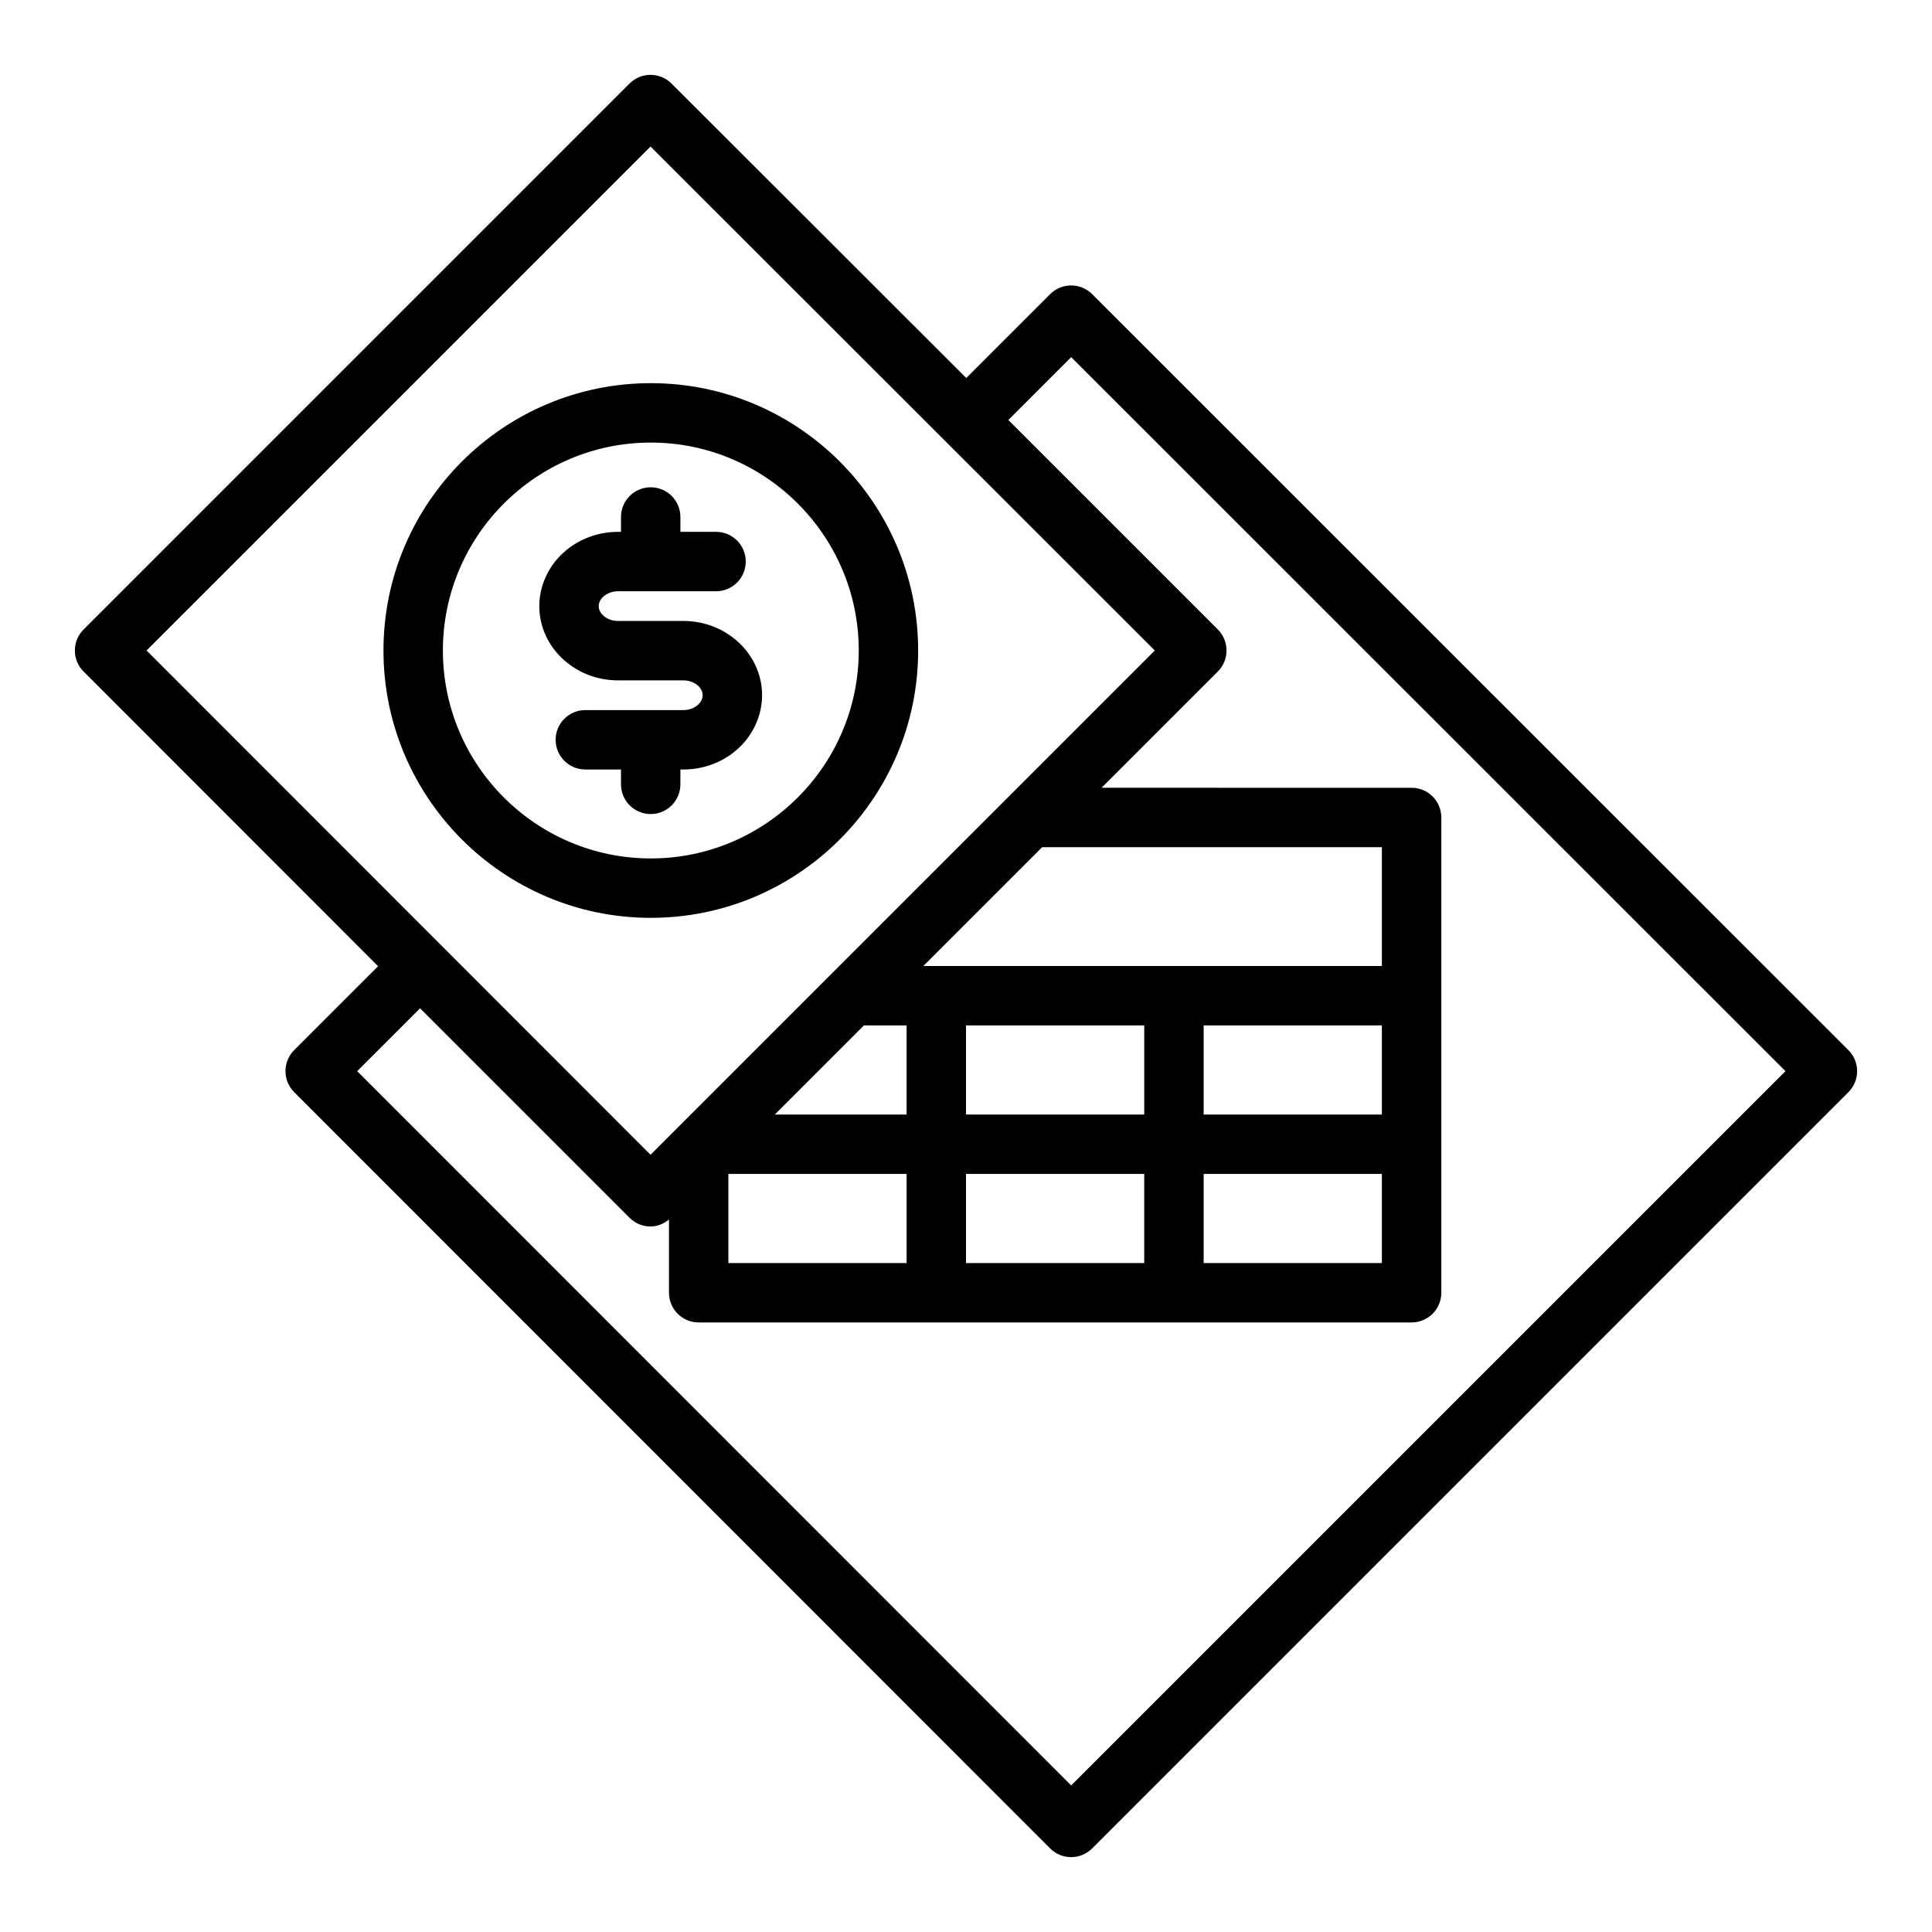 <?xml version="1.0" encoding="UTF-8"?>
<!-- Uploaded to: SVG Repo, www.svgrepo.com, Generator: SVG Repo Mixer Tools -->
<svg fill="#000000" width="800px" height="800px" version="1.1" viewBox="144 144 512 512" xmlns="http://www.w3.org/2000/svg">
 <g>
  <path d="m633.85 422.3-200.42-200.35c-3.074-3.074-8.055-3.074-11.133 0l-22.227 22.227-78.113-78.039c-3.074-3.066-8.055-3.07-11.133 0.004l-144.68 144.69c-3.074 3.07-3.074 8.055 0 11.129l78.055 78.098-22.242 22.242c-3.074 3.074-3.074 8.055 0 11.133l200.34 200.42c1.477 1.477 3.477 2.305 5.566 2.305 2.09 0 4.09-0.832 5.566-2.305l200.42-200.42c1.473-1.48 2.305-3.477 2.305-5.566 0-2.094-0.832-4.09-2.309-5.566zm-317.45-239.46 133.63 133.55-133.63 133.63-133.56-133.63zm83.602 295.88v-23.617h47.23v23.617zm-15.746-62.977v23.617h-34.918l23.617-23.617zm62.977 0v23.617h-47.23v-23.617zm62.977 23.617h-47.23v-23.617h47.23zm-173.18 15.742h47.23v23.617h-47.23zm125.95 0h47.23v23.617h-47.23zm47.23-55.105h-121.51l31.488-31.488 90.023 0.004zm-82.34 217.16-189.21-189.29 16.66-16.66 55.52 55.52c1.539 1.539 3.551 2.305 5.566 2.305 1.75 0 3.445-0.691 4.883-1.852v19.41c0 4.352 3.519 7.871 7.871 7.871h188.93c4.352 0 7.871-3.519 7.871-7.871v-125.95c0-4.348-3.519-7.871-7.871-7.871l-82.16-0.004 30.805-30.805c3.074-3.074 3.074-8.055 0-11.133l-55.52-55.52 16.66-16.66 189.29 189.22z"/>
  <path d="m387.32 316.39c0-39.062-31.781-70.848-70.848-70.848s-70.848 31.785-70.848 70.848 31.781 70.848 70.848 70.848c39.07 0.004 70.848-31.781 70.848-70.848zm-125.95 0c0-30.387 24.723-55.105 55.105-55.105 30.383 0 55.105 24.719 55.105 55.105s-24.723 55.105-55.105 55.105c-30.383 0-55.105-24.719-55.105-55.105z"/>
  <path d="m324.31 351.86v-3.938h0.793c5.426 0 10.57-1.957 14.477-5.512 4.051-3.688 6.379-8.852 6.379-14.168 0-10.852-9.355-19.68-20.855-19.68h-17.32c-2.773 0-5.121-1.801-5.121-3.938 0-1.211 0.777-2.098 1.238-2.519 0.992-0.898 2.406-1.418 3.883-1.418h25.977c4.352 0 7.871-3.523 7.871-7.871s-3.519-7.871-7.871-7.871h-9.449v-3.938c0-4.348-3.519-7.871-7.871-7.871s-7.871 3.523-7.871 7.871v3.938h-0.785c-5.426 0-10.562 1.961-14.477 5.516-4.059 3.695-6.387 8.855-6.387 14.164 0 10.852 9.355 19.68 20.863 19.68h17.32c2.766 0 5.113 1.801 5.113 3.938 0 1.219-0.77 2.102-1.23 2.523-0.992 0.898-2.406 1.414-3.883 1.414h-25.984c-4.352 0-7.871 3.523-7.871 7.871 0 4.348 3.519 7.871 7.871 7.871h9.449v3.938c0 4.348 3.519 7.871 7.871 7.871 4.348 0 7.871-3.523 7.871-7.871z"/>
 </g>
</svg>